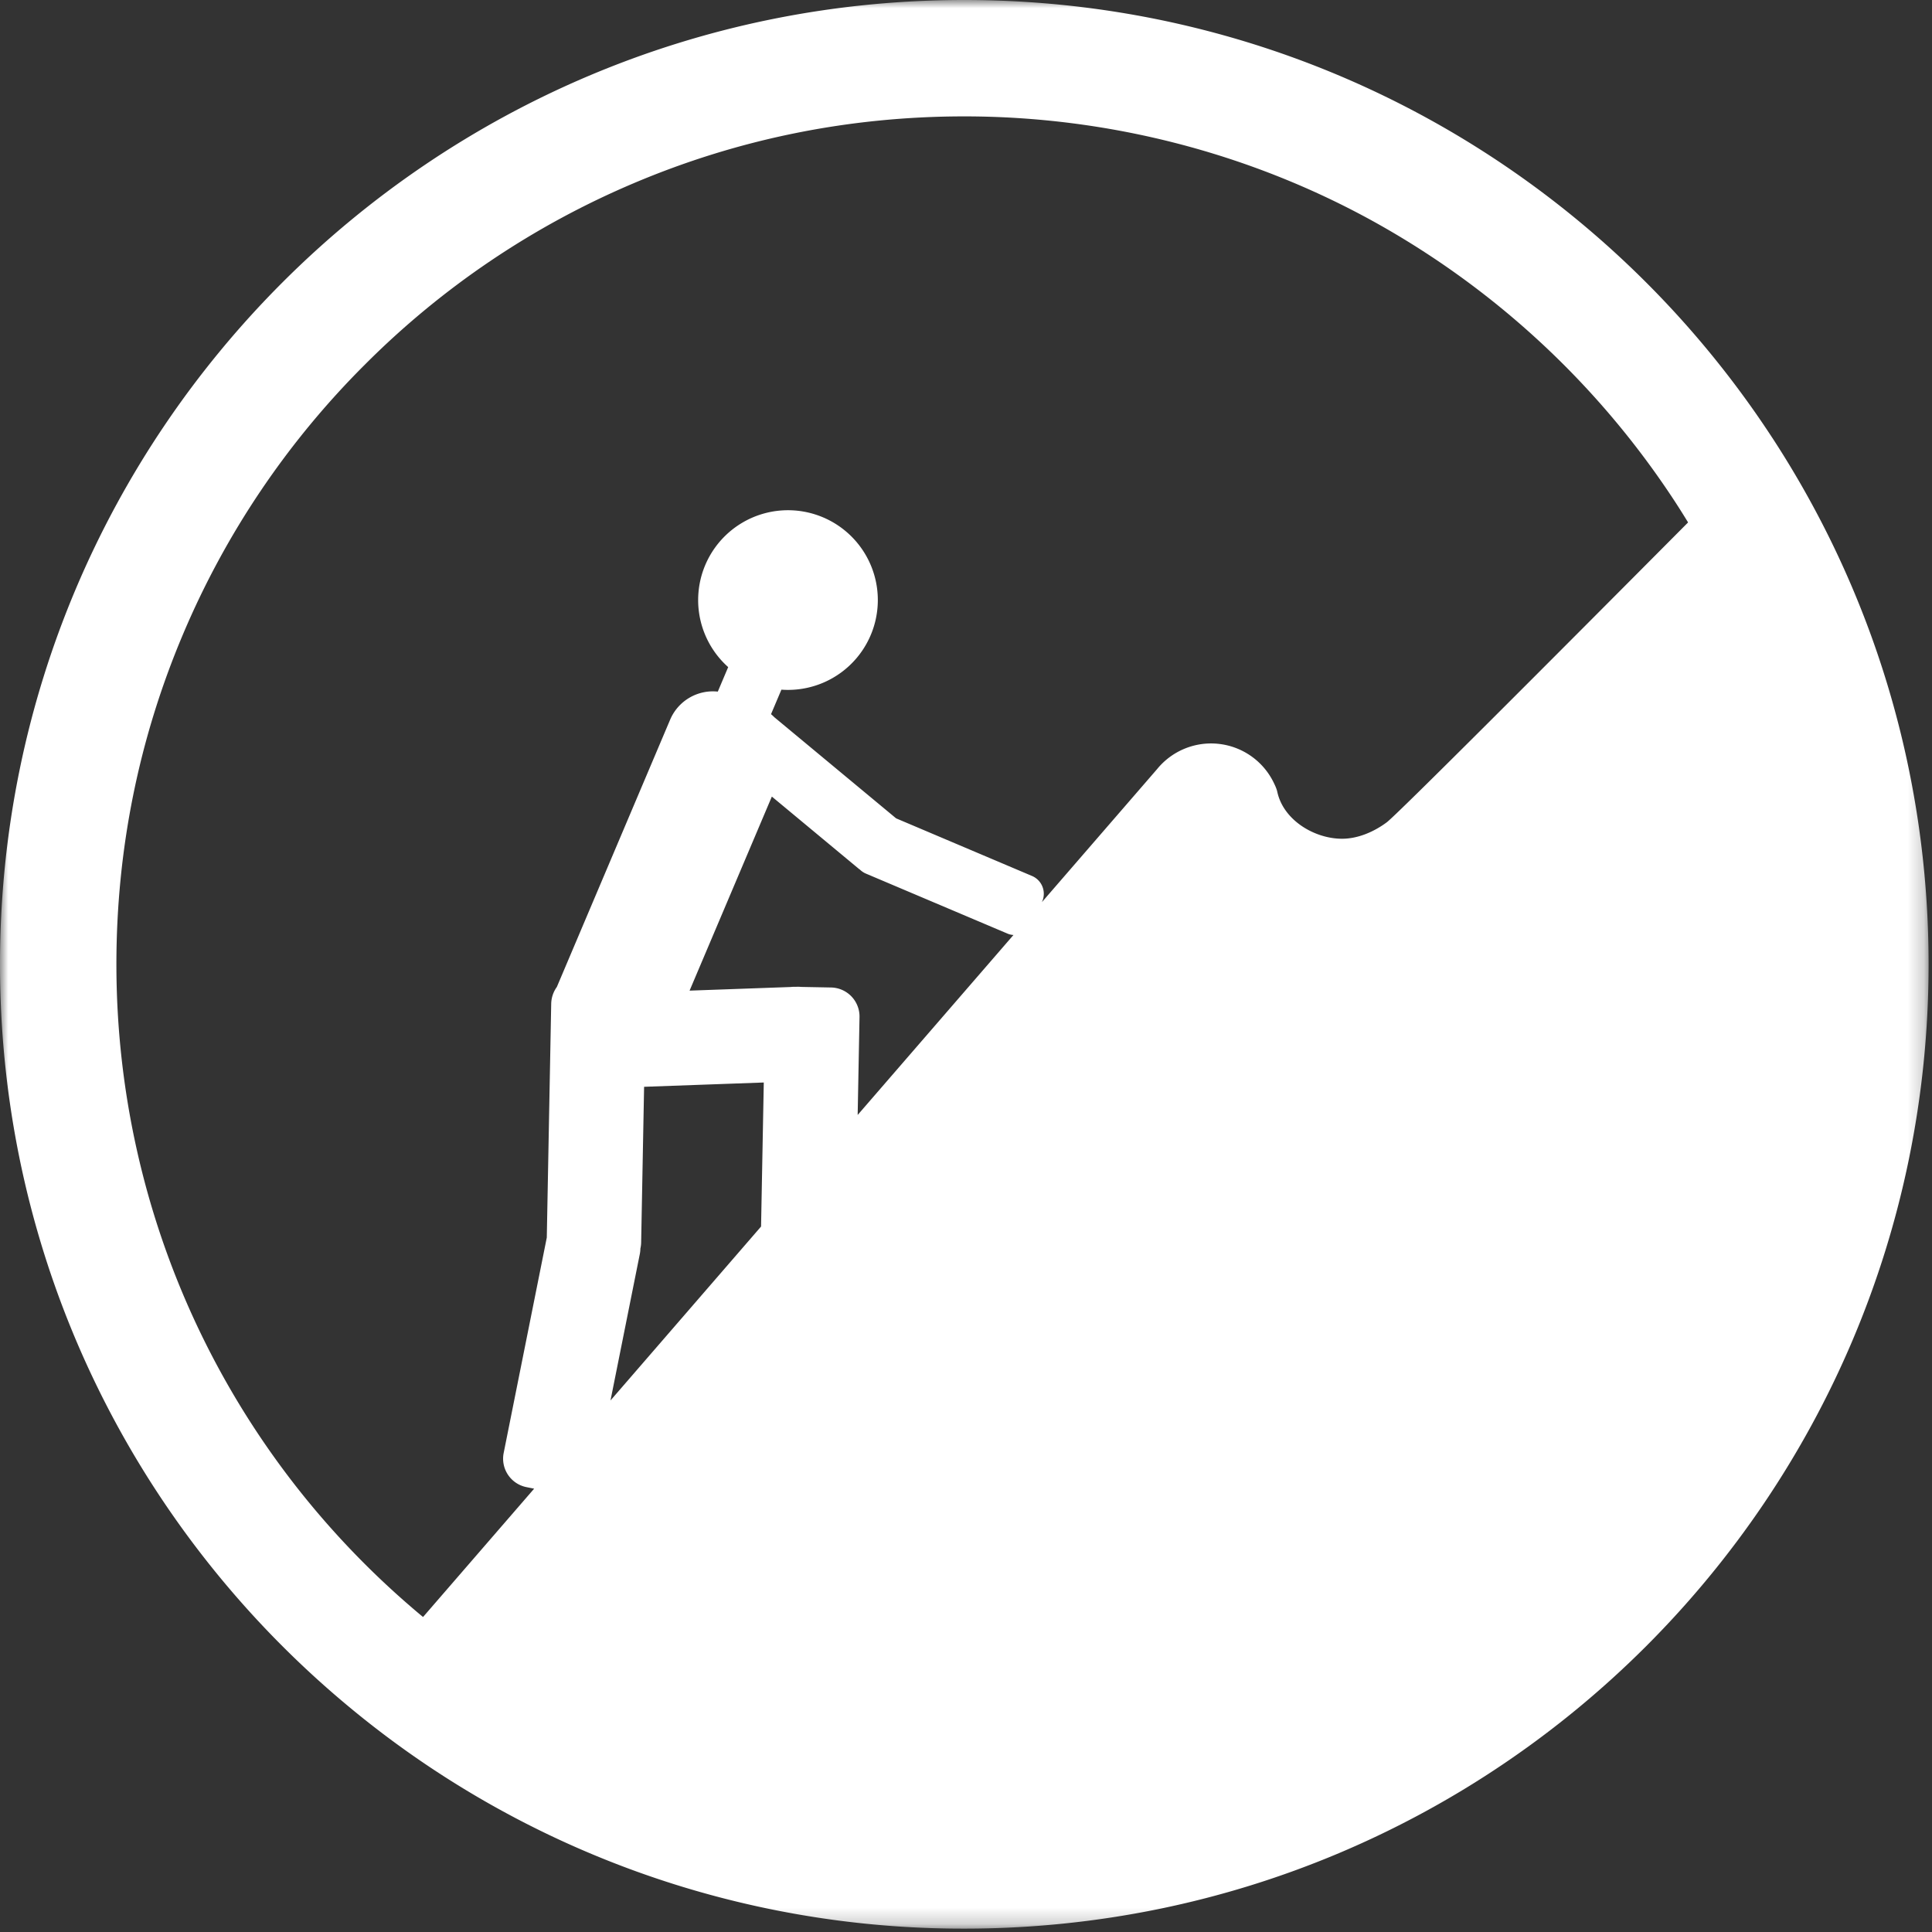 <?xml version="1.0" encoding="UTF-8"?> <svg xmlns="http://www.w3.org/2000/svg" xmlns:xlink="http://www.w3.org/1999/xlink" width="120" height="120" viewBox="0 0 120 120"><rect x="0" y="0" width="120" height="120" fill="#333333" stroke="none"/><title>Competitividad</title><defs><path id="a" d="M0 119.79h119.788V0H0z"></path></defs><g fill="none" fill-rule="evenodd"><mask id="b" fill="#fff"><use xlink:href="#a"></use></mask><path d="M51.617 61.335l-1.872-.036a1.63 1.63 0 0 0-.229-.009l-.089.003-.07-.001a1.773 1.773 0 0 0-.234.012l-6.292.226 5.11-12.053 5.418 4.5c.018.015.038.024.055.038a1.2 1.2 0 0 0 .362.243l8.805 3.731c.12.052.243.076.366.086l-9.676 11.177.115-6.08a1.803 1.803 0 0 0-1.77-1.837zM39.742 77.878c.022-.11.032-.221.034-.33a1.86 1.86 0 0 0 .047-.384l.183-9.661 7.434-.267-.169 8.946-9.352 10.803 1.823-9.107zm-13.569 22.473C14.134 90.305 7.23 75.559 7.23 59.894c0-7.113 1.391-14.009 4.136-20.497a52.497 52.497 0 0 1 11.289-16.742 52.495 52.495 0 0 1 16.742-11.29c6.488-2.745 13.385-4.136 20.498-4.136 8.913 0 17.717 2.265 25.46 6.551a53.09 53.09 0 0 1 18.67 17.36c.283.433.557.87.825 1.309-8.733 8.783-18.08 18.15-18.716 18.626-.793.59-1.793 1.021-2.776 1.021-1.711 0-3.637-1.147-4.022-2.908-.043-.2-.133-.39-.222-.574a4.325 4.325 0 0 0-7.243-.845l-7.156 8.265.022-.052a1.201 1.201 0 0 0-.637-1.574l-8.441-3.579-7.565-6.282a2.817 2.817 0 0 0-.204-.189l.645-1.522a5.58 5.58 0 1 0-3.306-1.401l-.645 1.522a2.886 2.886 0 0 0-2.96 1.743l-7.037 16.601a1.846 1.846 0 0 0-.351 1.05l-.274 14.516-2.678 13.38a1.803 1.803 0 0 0 1.413 2.121l.48.096-6.9 7.97-.103-.083zm83.904-73.163C99.388 10.819 80.904 0 59.894 0 26.814 0 0 26.817 0 59.894c0 18.489 8.376 35.021 21.542 46.007a59.64 59.64 0 0 0 38.352 13.89c33.08 0 59.894-26.817 59.894-59.897 0-12.068-3.569-23.301-9.71-32.706z" fill="#FFF" mask="url(#b)"></path></g></svg> 